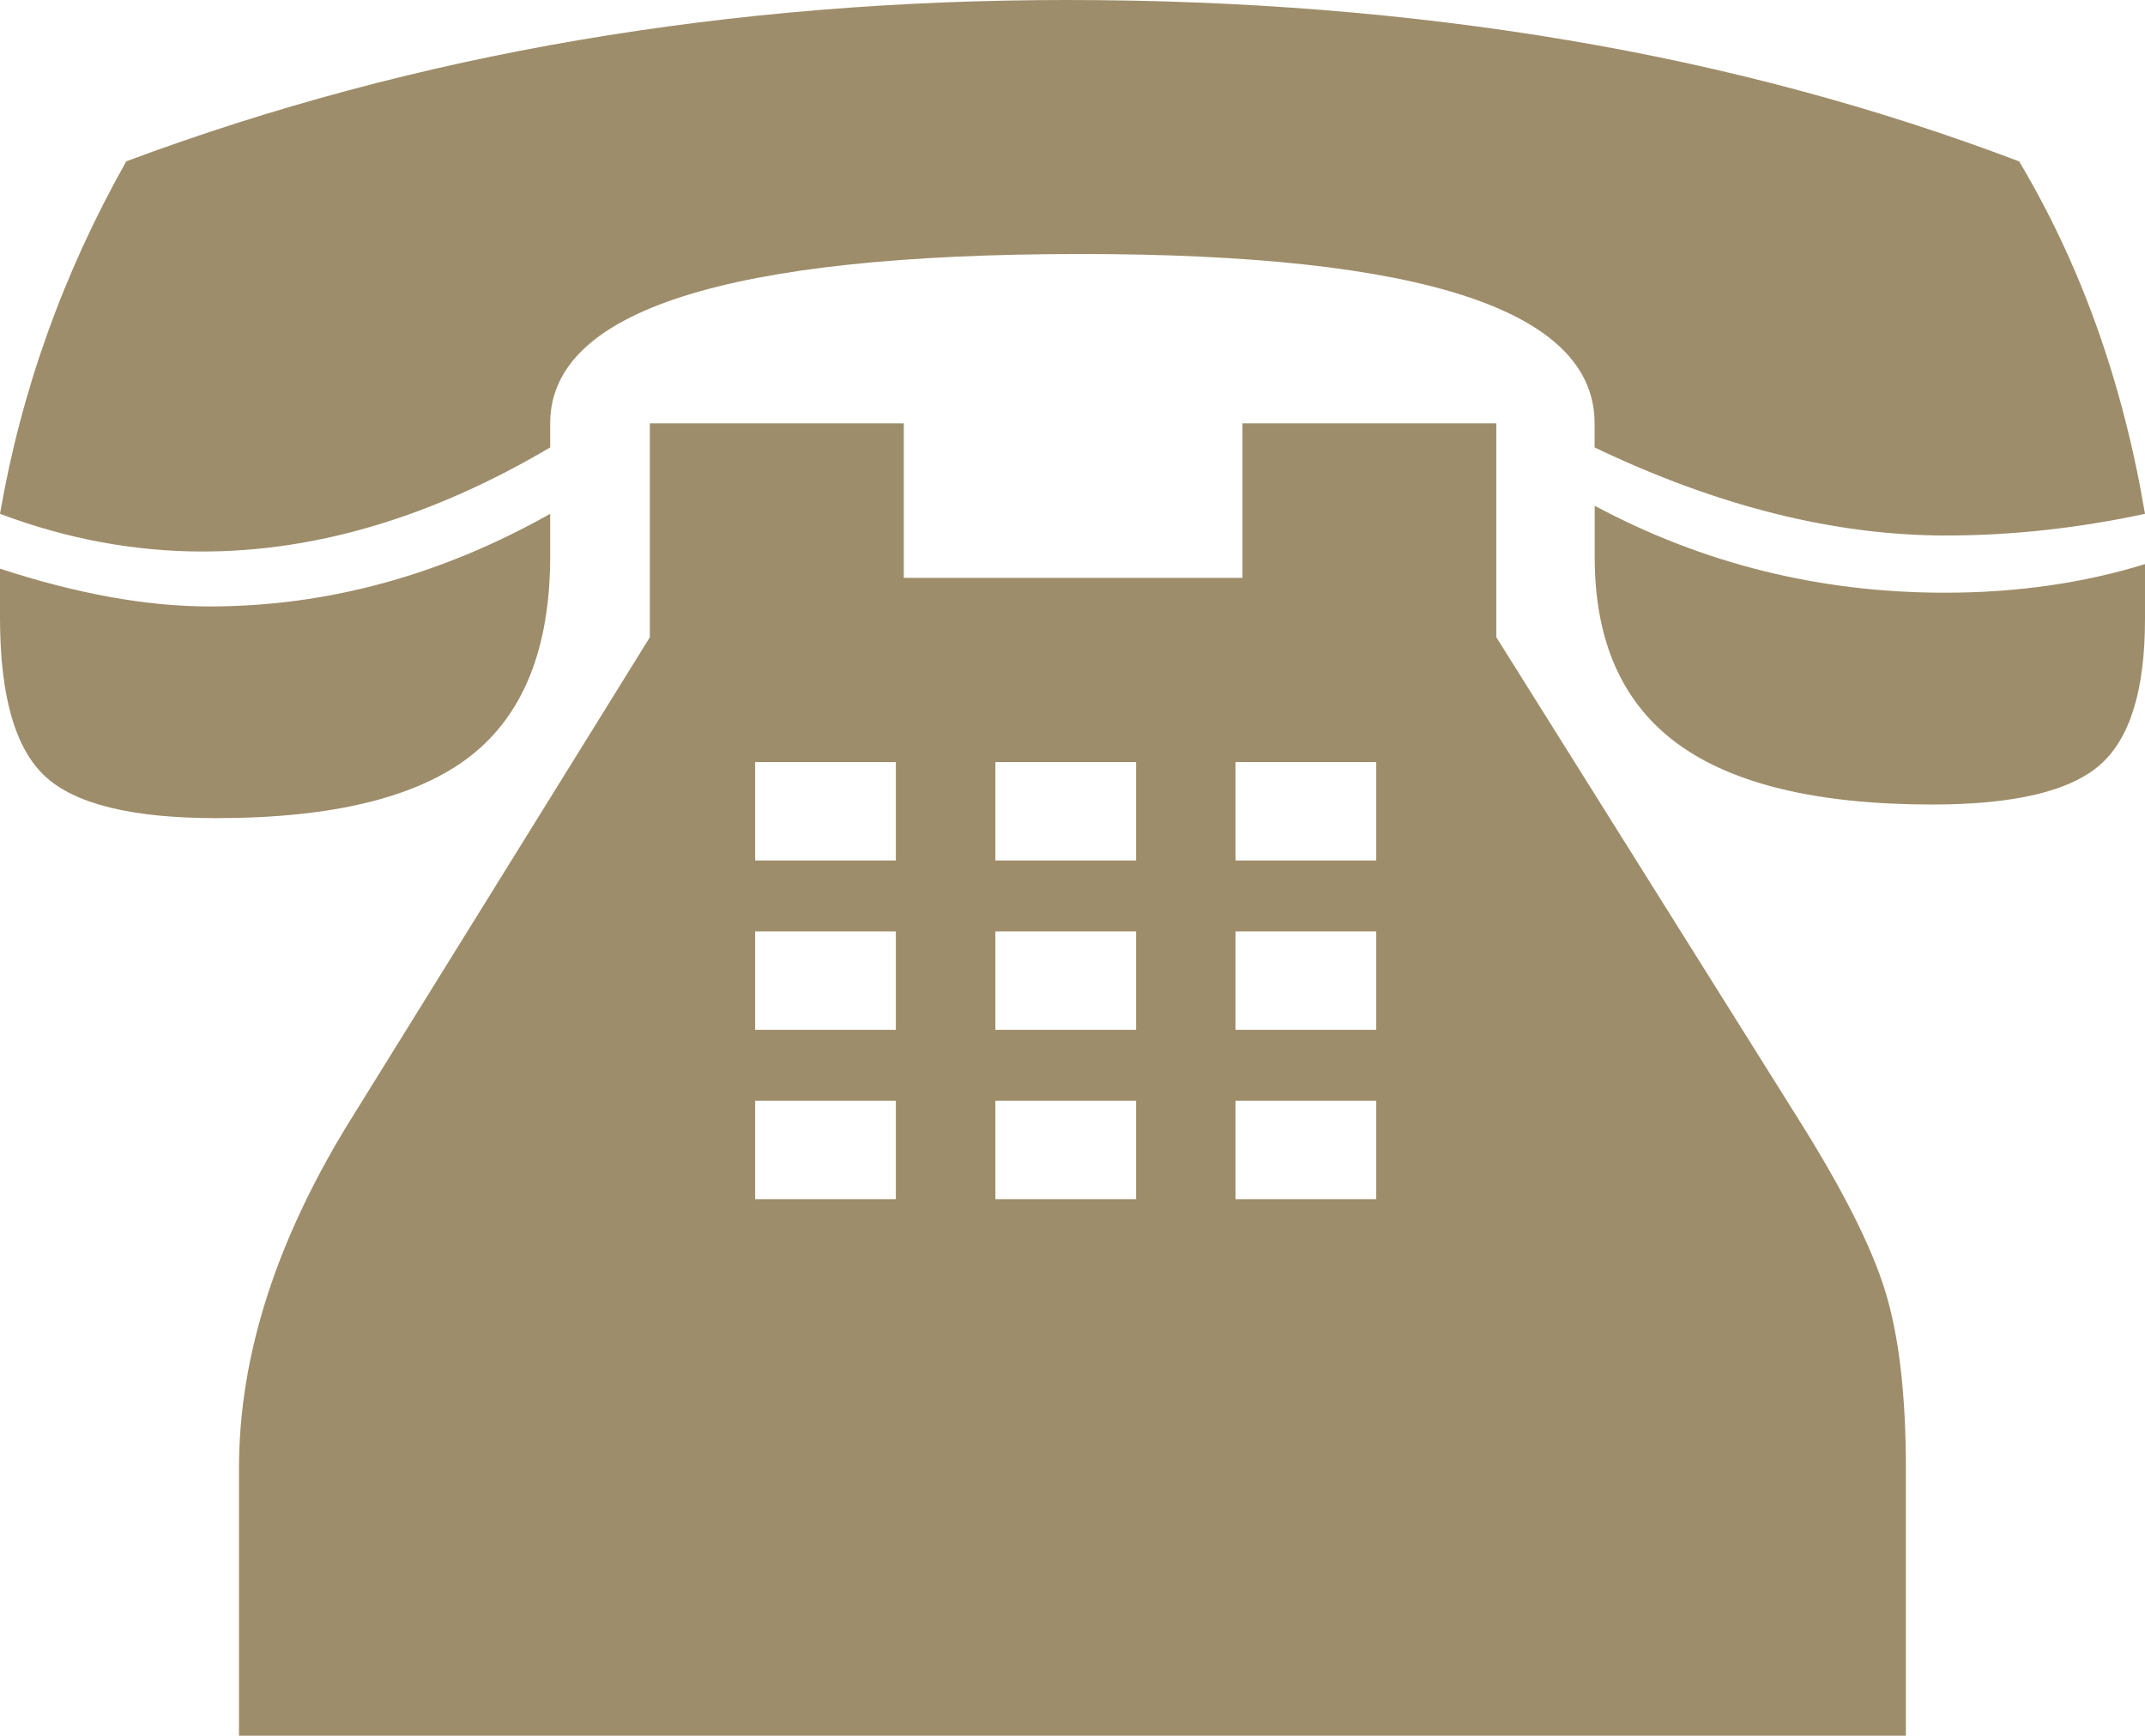 <?xml version="1.0" encoding="utf-8"?>
<!-- Generator: Adobe Illustrator 16.0.0, SVG Export Plug-In . SVG Version: 6.00 Build 0)  -->
<!DOCTYPE svg PUBLIC "-//W3C//DTD SVG 1.1//EN" "http://www.w3.org/Graphics/SVG/1.1/DTD/svg11.dtd">
<svg version="1.1" id="Calque_1" xmlns="http://www.w3.org/2000/svg" xmlns:xlink="http://www.w3.org/1999/xlink" x="0px" y="0px"
	 width="18.901px" height="15.293px" viewBox="0 0 18.901 15.293" enable-background="new 0 0 18.901 15.293" xml:space="preserve">
<path fill="#9E8D6A" d="M13.81,0.353C12.411,0.118,10.942,0,9.402,0C7.917,0,6.483,0.118,5.102,0.353
	C3.72,0.588,2.391,0.945,1.113,1.421C0.559,2.403,0.188,3.438,0,4.527c0.591,0.222,1.186,0.332,1.784,0.332
	c1.008,0,2.029-0.306,3.064-0.917V3.73c0-0.994,1.56-1.492,4.678-1.492c3.018,0,4.525,0.498,4.525,1.492v0.212
	c1.082,0.518,2.114,0.776,3.096,0.776c0.578,0,1.162-0.064,1.754-0.191c-0.195-1.156-0.564-2.191-1.109-3.105
	C16.535,0.945,15.208,0.588,13.81,0.353z M17.138,5.222c-1.104,0-2.131-0.255-3.086-0.766V4.91c0,0.739,0.244,1.287,0.731,1.643
	c0.487,0.356,1.235,0.535,2.243,0.535c0.719,0,1.211-0.116,1.477-0.348s0.398-0.66,0.398-1.286V4.97
	C18.356,5.138,17.769,5.222,17.138,5.222L17.138,5.222z M1.845,5.343C1.294,5.343,0.679,5.232,0,5.01v0.434
	C0,6.129,0.133,6.595,0.398,6.84c0.265,0.245,0.768,0.368,1.507,0.368c1.028,0,1.775-0.183,2.243-0.549
	c0.467-0.366,0.7-0.953,0.7-1.759V4.527C3.881,5.071,2.88,5.343,1.845,5.343L1.845,5.343z M7.964,3.73H5.726v1.885L3.118,9.819
	c-0.675,1.075-1.012,2.114-1.012,3.115v2.358h14.688v-2.358c0-0.646-0.061-1.165-0.182-1.558c-0.12-0.393-0.376-0.898-0.766-1.518
	l-2.661-4.244V3.73h-2.237v1.361H7.964V3.73z M7.894,6.714v0.867h-1.24V6.714H7.894z M10.011,6.714v0.867h-1.24V6.714H10.011z
	 M12.127,6.714v0.867h-1.24V6.714H12.127z M7.894,8.206v0.867h-1.24V8.206H7.894z M10.011,8.206v0.867h-1.24V8.206H10.011z
	 M12.127,8.206v0.867h-1.24V8.206H12.127z M7.894,9.698v0.867h-1.24V9.698H7.894z M10.011,9.698v0.867h-1.24V9.698H10.011z
	 M12.127,9.698v0.867h-1.24V9.698H12.127z"/>
</svg>
